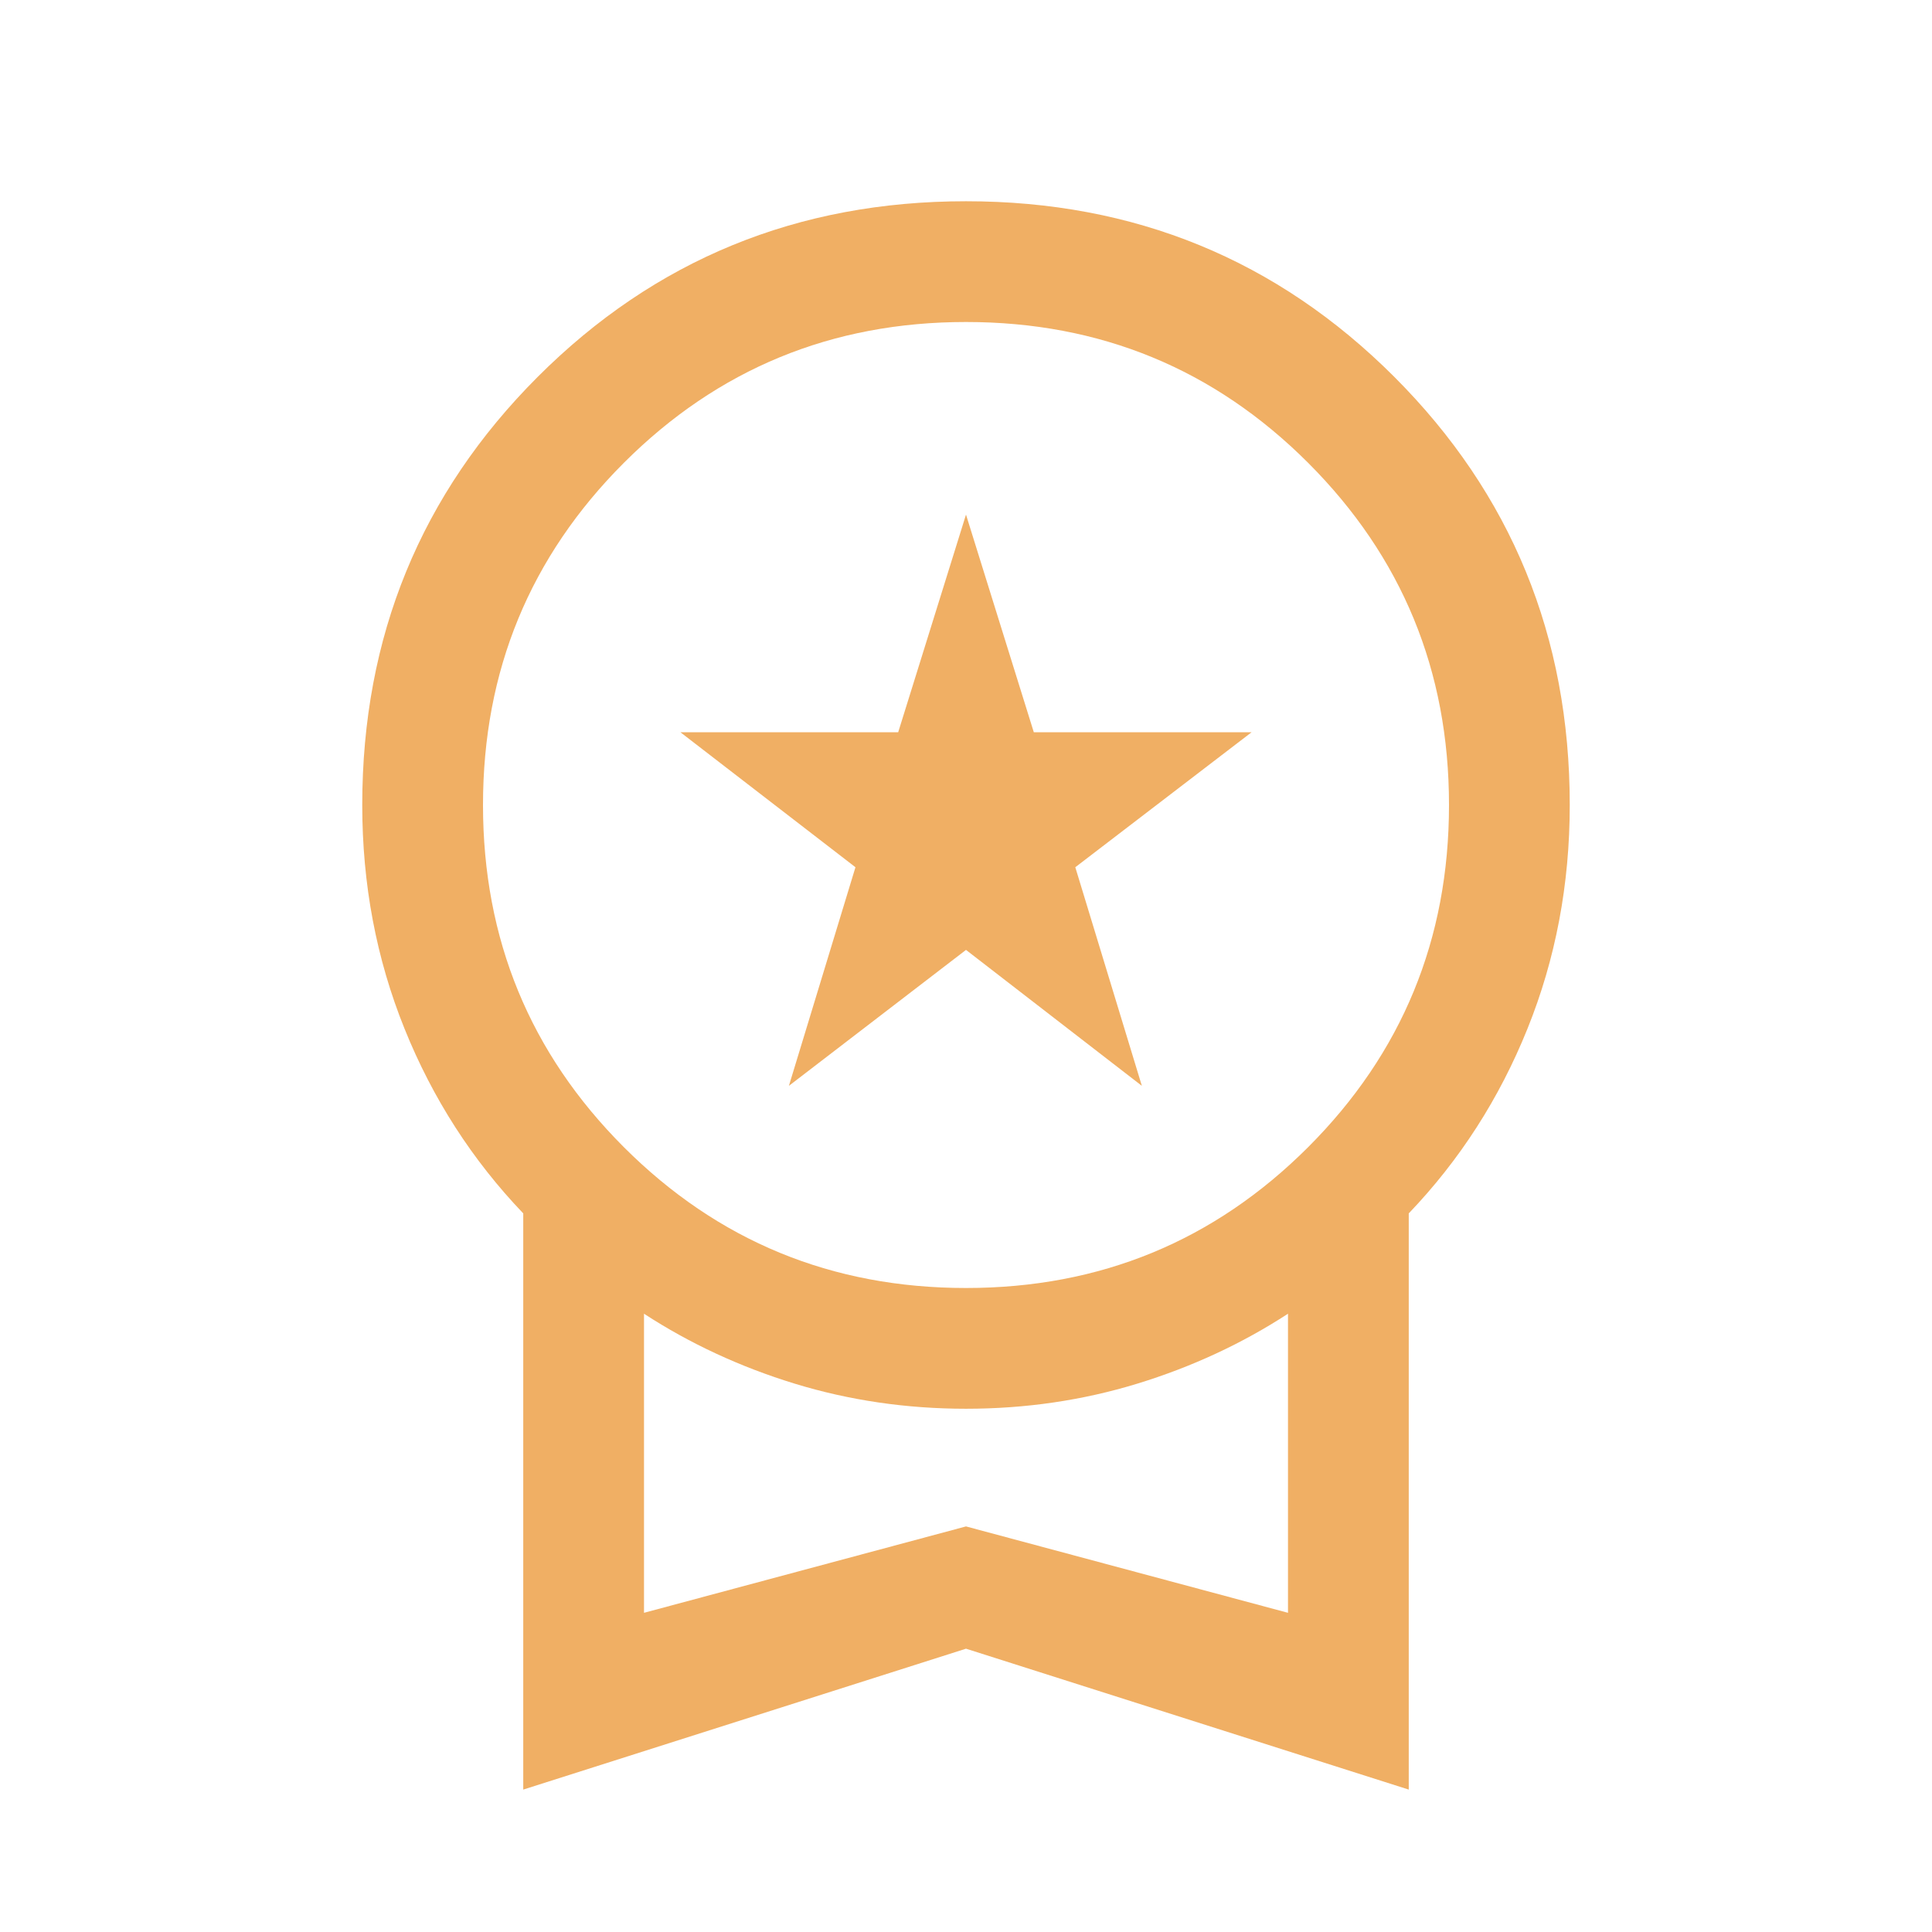 <svg width="42" height="42" viewBox="0 0 42 42" fill="none" xmlns="http://www.w3.org/2000/svg">
<path d="M17.15 23.605L18.597 18.853L14.791 15.918H19.526L21 11.187L22.474 15.918H27.209L23.376 18.853L24.823 23.605L21 20.65L17.15 23.605ZM11.375 38.904V26.378C10.267 25.22 9.406 23.882 8.794 22.363C8.181 20.844 7.875 19.223 7.875 17.5C7.875 13.838 9.147 10.736 11.691 8.191C14.236 5.647 17.338 4.375 21 4.375C24.662 4.375 27.764 5.647 30.309 8.191C32.853 10.736 34.125 13.838 34.125 17.5C34.125 19.223 33.819 20.844 33.206 22.363C32.594 23.882 31.733 25.22 30.625 26.378V38.904L21 35.841L11.375 38.904V38.904ZM21 28C23.917 28 26.396 26.979 28.438 24.938C30.479 22.896 31.5 20.417 31.5 17.5C31.5 14.583 30.479 12.104 28.438 10.062C26.396 8.021 23.917 7 21 7C18.083 7 15.604 8.021 13.562 10.062C11.521 12.104 10.5 14.583 10.5 17.5C10.5 20.417 11.521 22.896 13.562 24.938C15.604 26.979 18.083 28 21 28ZM14 35.061L21 33.183L28 35.061V28.559C27.002 29.209 25.909 29.716 24.722 30.08C23.535 30.443 22.295 30.625 21 30.625C19.706 30.625 18.465 30.443 17.278 30.08C16.091 29.716 14.998 29.209 14 28.559V35.061Z" fill="#F0AF64"/>
</svg>
